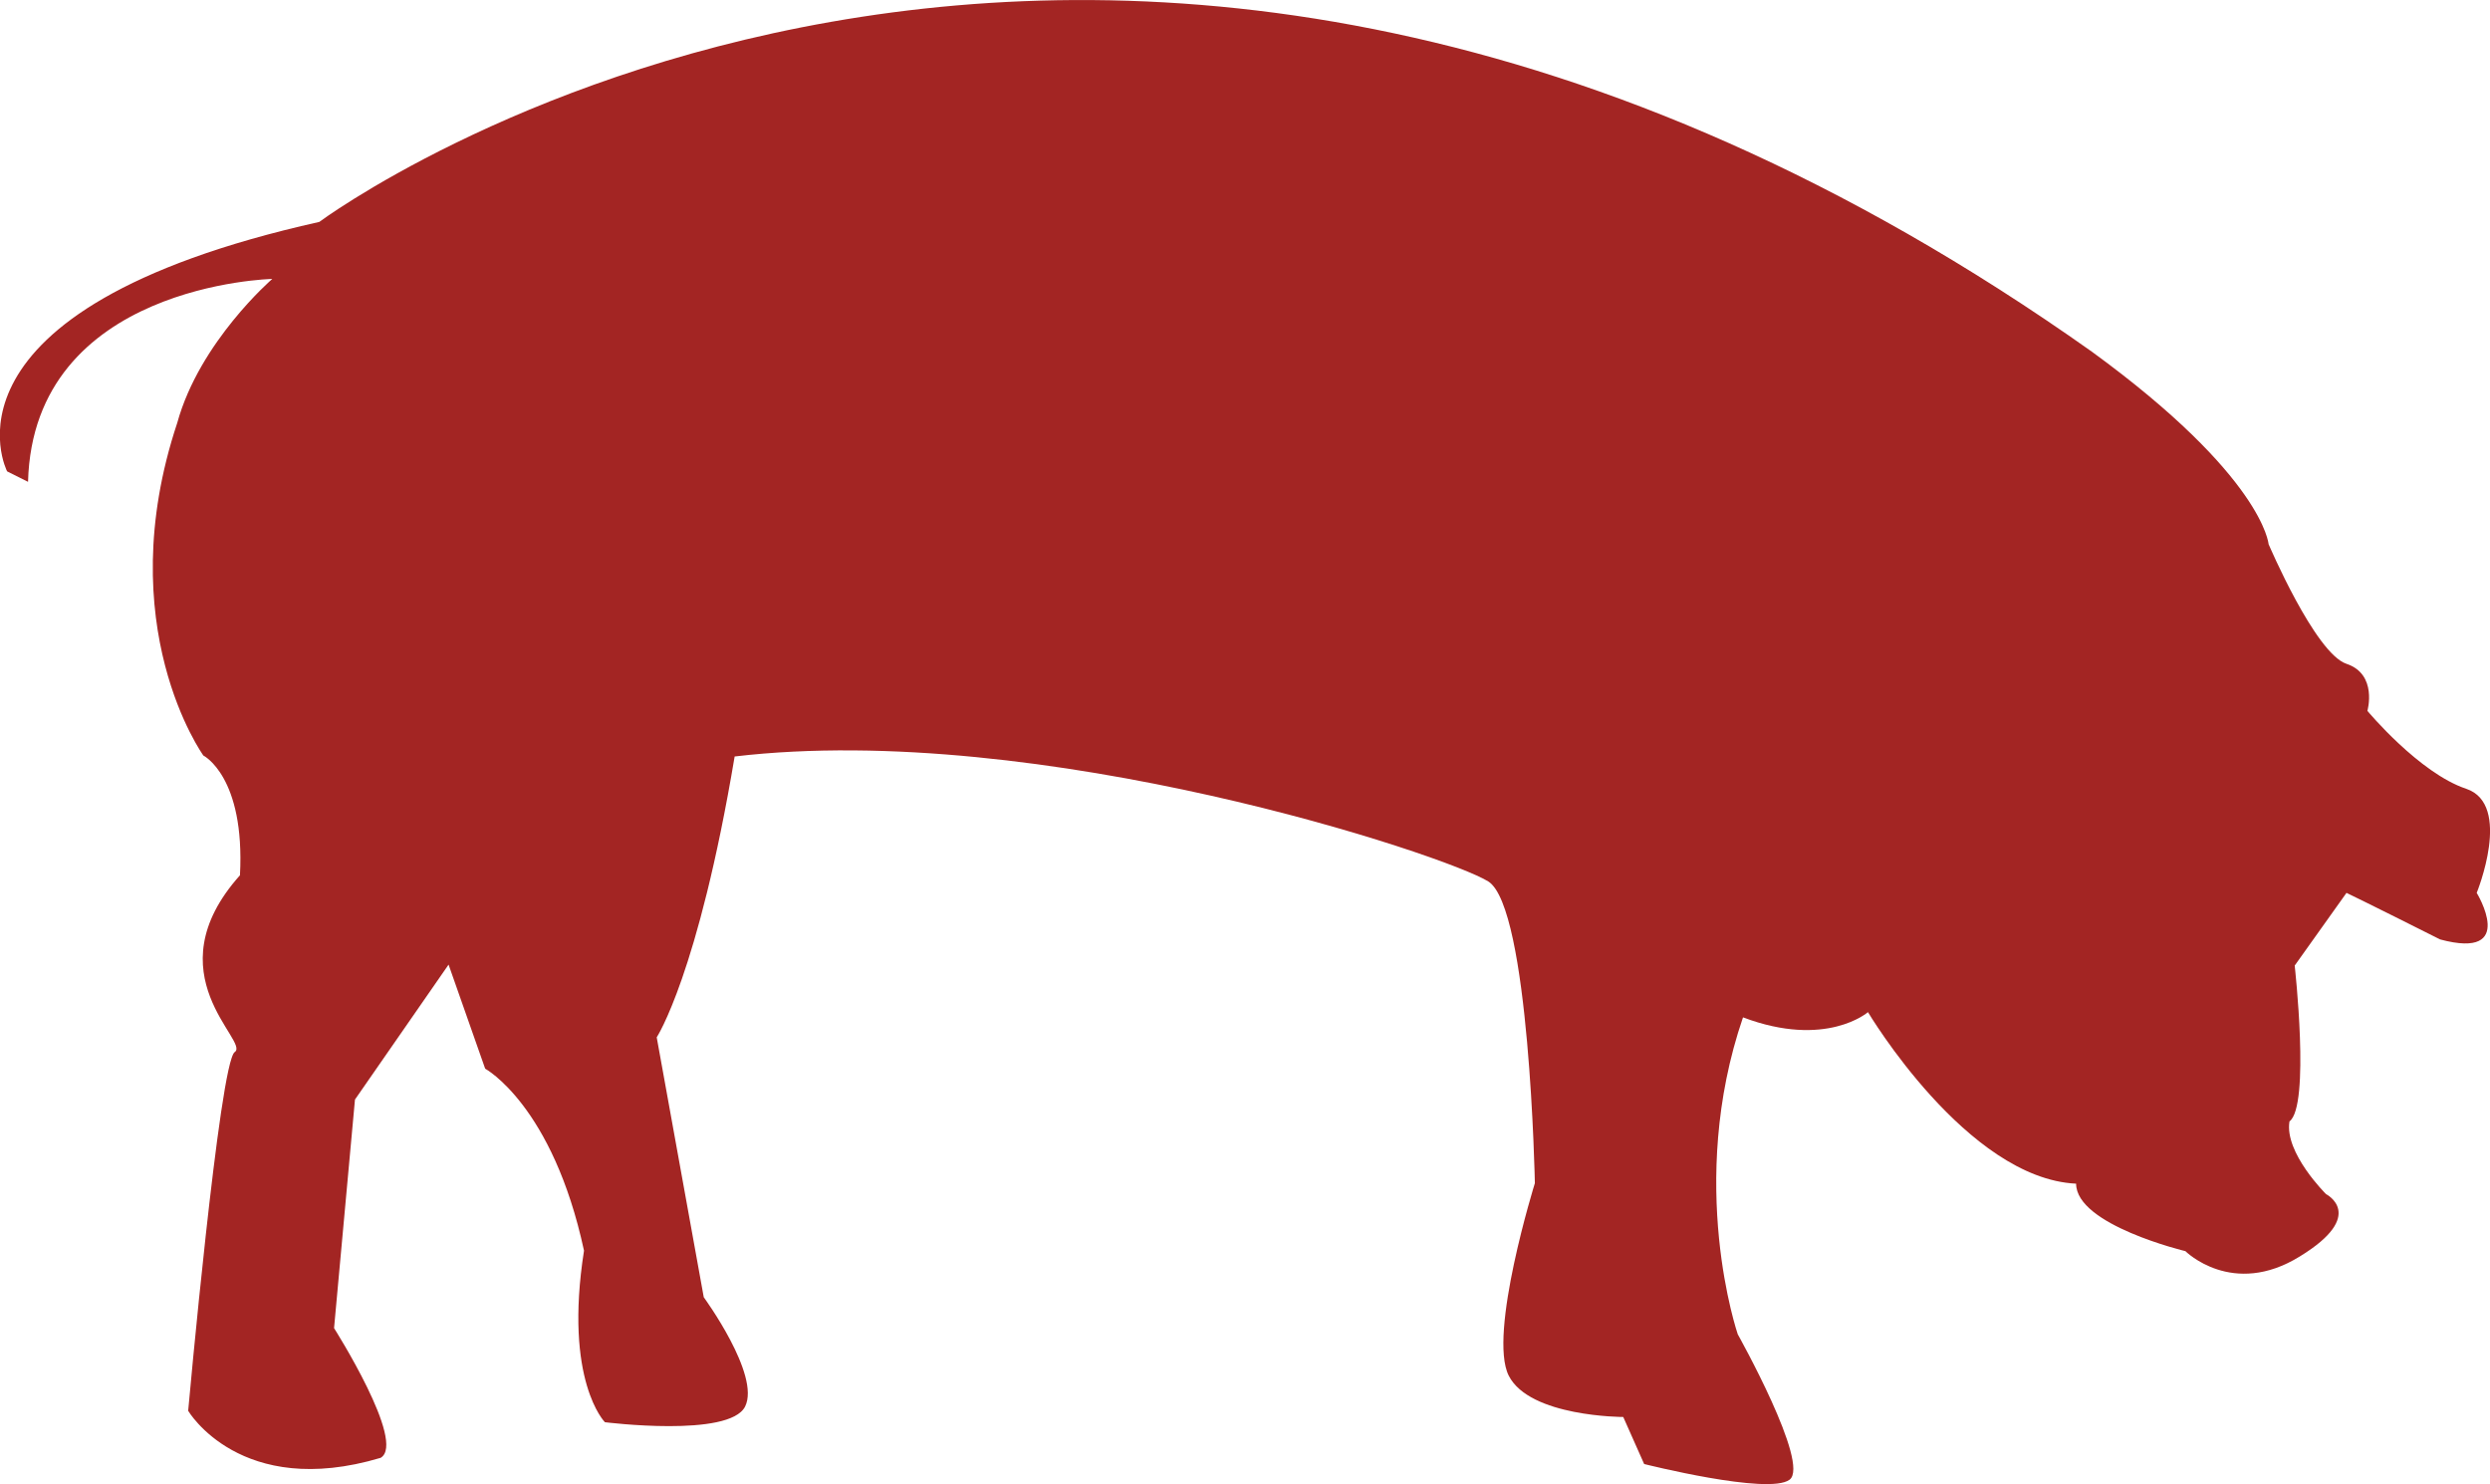 <?xml version="1.0" encoding="UTF-8"?>
<svg xmlns="http://www.w3.org/2000/svg" xmlns:xlink="http://www.w3.org/1999/xlink" version="1.1" id="Ebene_1" x="0px" y="0px" viewBox="0 0 524 312.3" style="enable-background:new 0 0 524 312.3;" xml:space="preserve">
<style type="text/css">
	.st0{fill:#A32523;}
</style>
<path class="st0" d="M67.2,46.7c0,0,163-121.4,373,27.3c36.1,26.3,37.2,40.5,37.2,40.5s9.8,23,16.4,25.2c6.6,2.2,4.4,9.9,4.4,9.9  s10.9,13.1,20.8,16.4c9.8,3.3,2.2,21.9,2.2,21.9s8.7,14.2-7.7,9.8c-15.3-7.7-19.7-9.8-19.7-9.8l-10.9,15.3c0,0,3.3,29.5-1.1,32.8  c-1.1,6.6,7.7,15.3,7.7,15.3s8.7,4.4-5.5,13.1c-14.2,8.8-24.1-1.1-24.1-1.1s-23-5.5-23-14.2c-23-1.1-43.8-36.1-43.8-36.1  s-8.8,7.7-26.3,1.1c-12,35-1.1,66.7-1.1,66.7s15.3,27.3,10.9,30.6c-4.4,3.3-30.6-3.3-30.6-3.3l-4.4-9.9c0,0-19.7,0-24.1-8.7  c-4.4-8.7,5.5-40.5,5.5-40.5s-1.1-58-9.8-63.5c-8.8-5.5-94.1-33.9-158.6-26.3c-7.7,45.9-16.4,59.1-16.4,59.1l9.9,54.7  c0,0,12,16.4,8.7,23c-3.3,6.6-29.5,3.3-29.5,3.3s-8.7-8.7-4.4-36.1c-6.6-30.6-20.8-38.3-20.8-38.3l-7.7-21.9l-19.7,28.4l-4.4,48.1  c0,0,15.3,24.1,9.8,27.3c-29.5,8.8-40.5-9.9-40.5-9.9s6.6-73.3,9.8-75.5c3.3-2.2-17.5-16.4,1.1-37.2c1.1-20.8-7.7-25.2-7.7-25.2  s-19.7-27.3-5.5-70C42,71.9,57.3,58.7,57.3,58.7S7,59.8,5.9,101.4l-4.4-2.2C1.5,99.2-16,65.3,67.2,46.7L67.2,46.7z"></path>
</svg>

